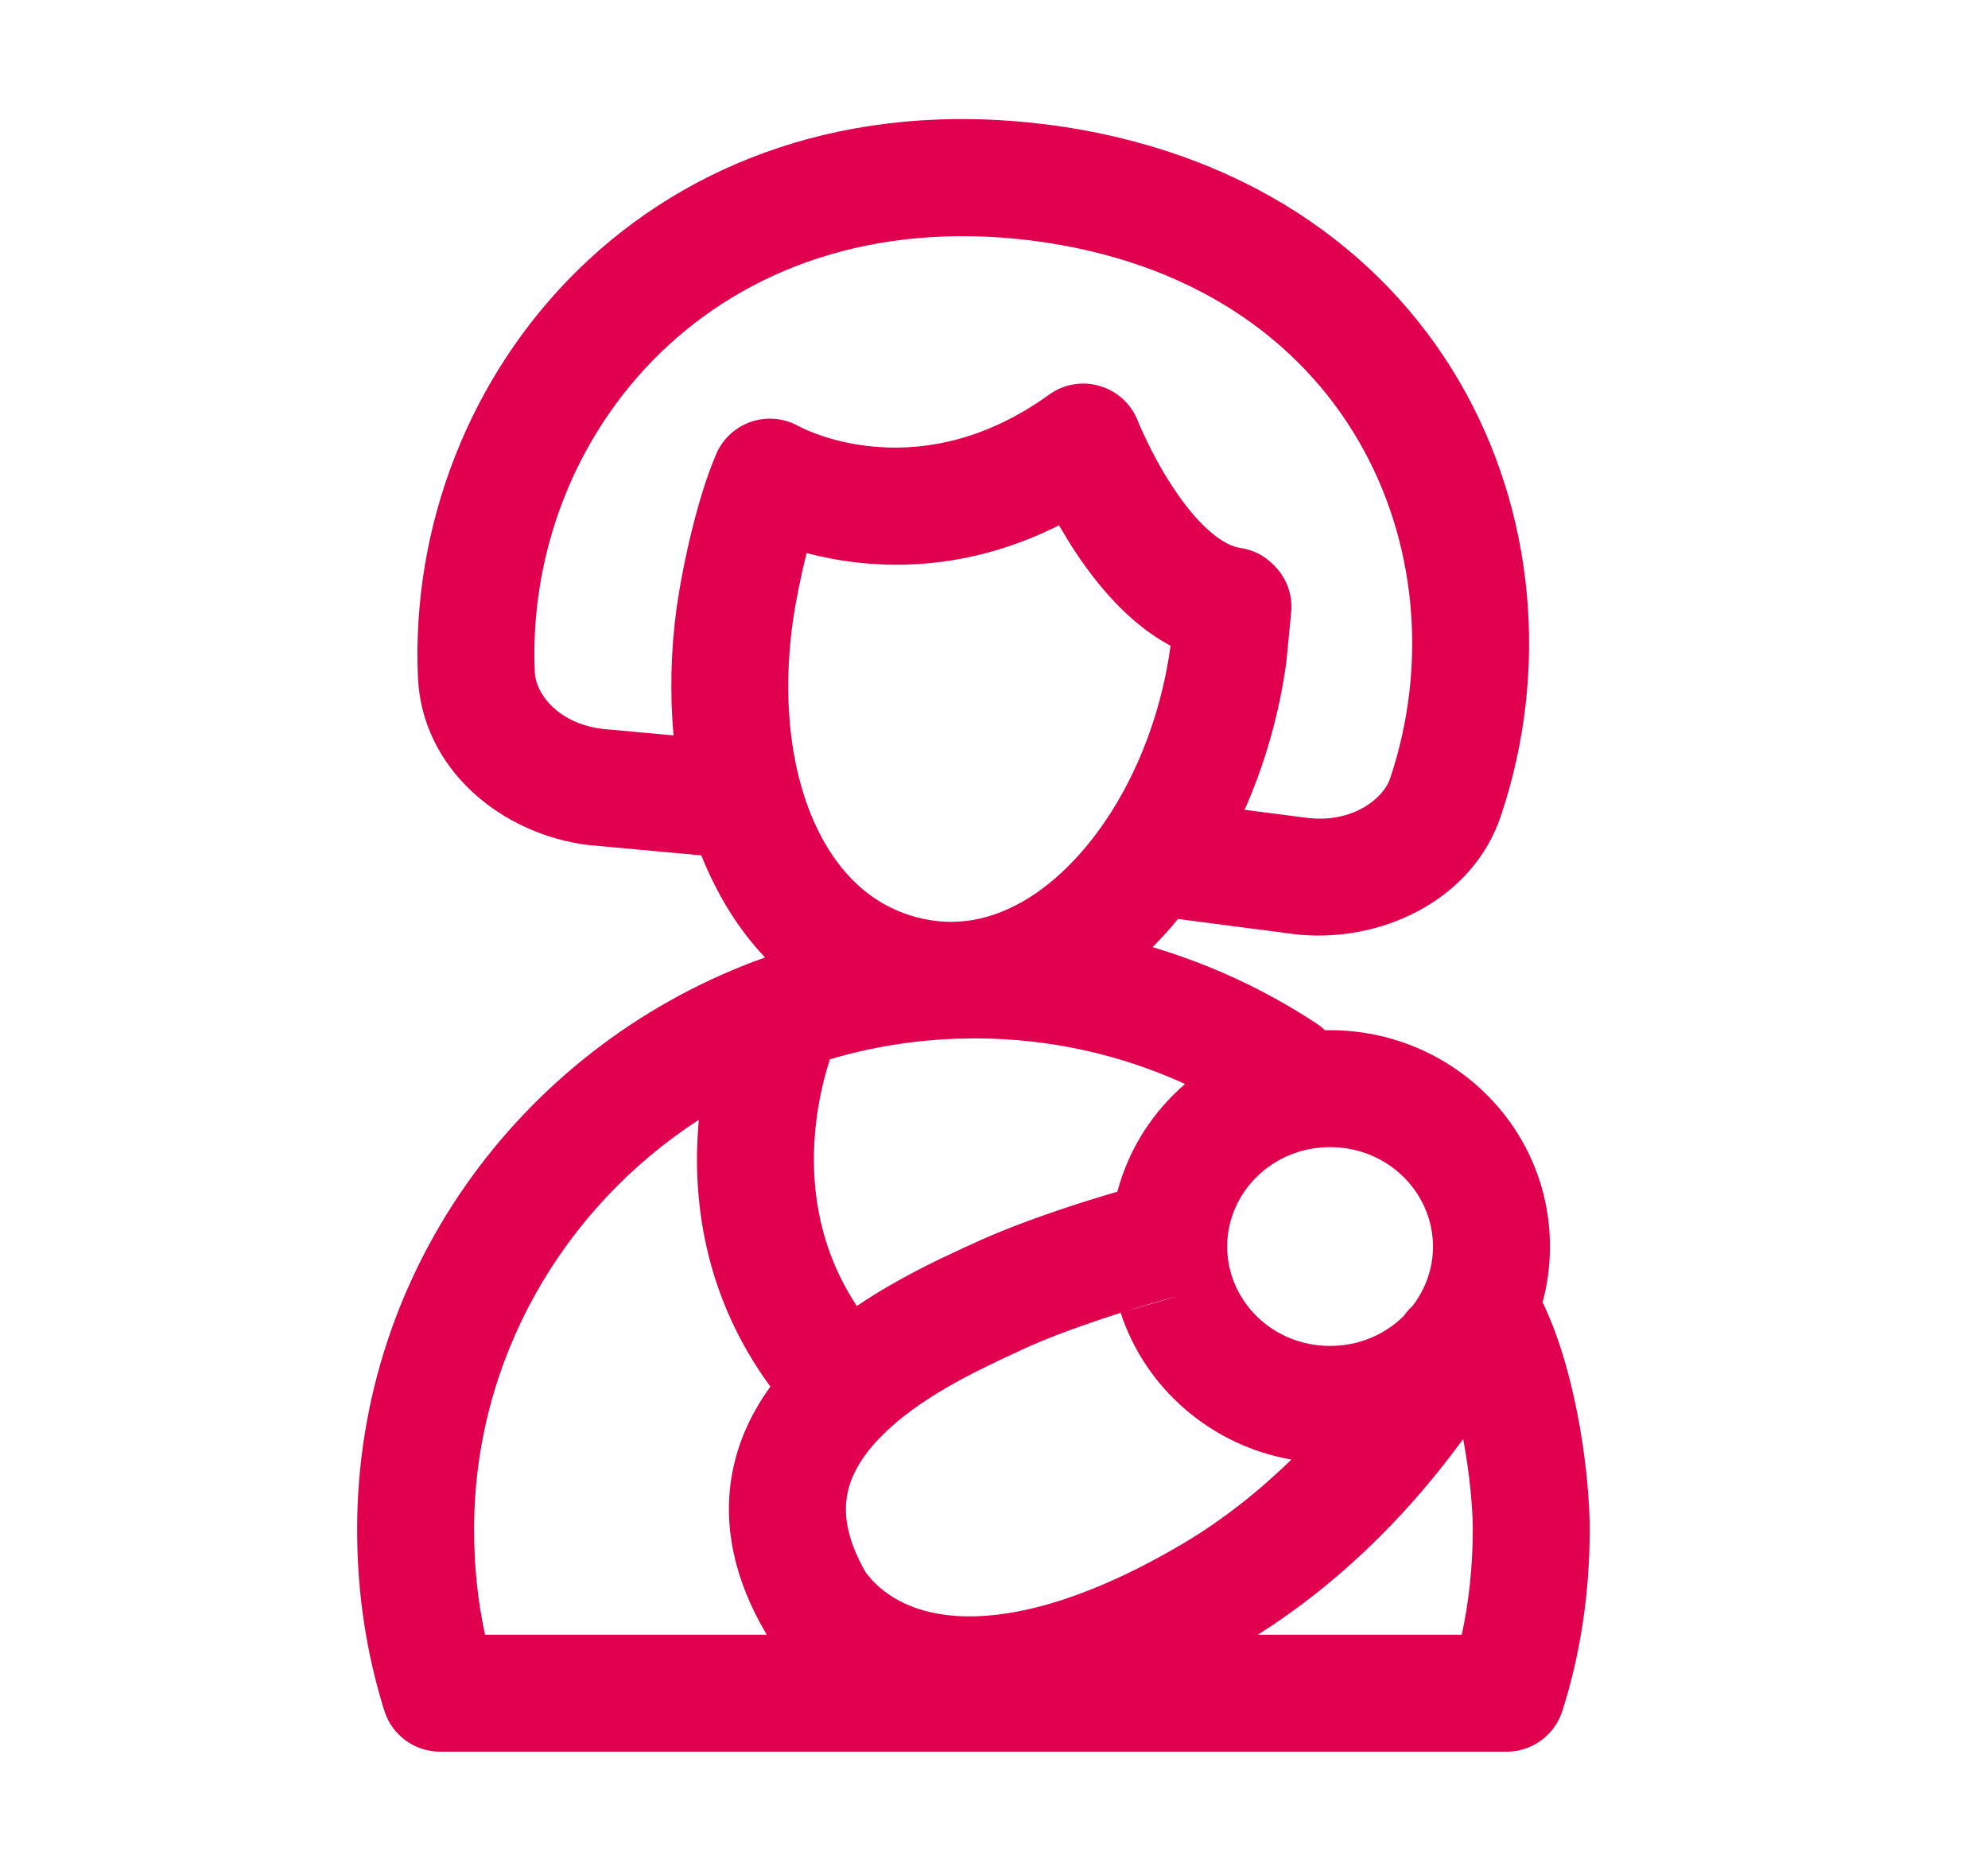<svg width="17" height="16" viewBox="0 0 17 16" fill="none" xmlns="http://www.w3.org/2000/svg">
<path fill-rule="evenodd" clip-rule="evenodd" d="M8.821 2.057C6.106 1.719 4.485 3.729 4.573 5.749L4.573 5.75C4.581 5.927 4.763 6.183 5.148 6.233L5.76 6.289C5.727 5.933 5.736 5.56 5.788 5.182L5.789 5.18C5.842 4.809 5.97 4.24 6.125 3.882C6.181 3.752 6.289 3.653 6.422 3.607C6.555 3.562 6.701 3.574 6.825 3.642C6.947 3.709 7.897 4.151 8.971 3.375C9.096 3.284 9.257 3.257 9.405 3.301C9.554 3.345 9.673 3.455 9.73 3.599L9.73 3.6C9.73 3.599 9.73 3.6 9.73 3.6L9.733 3.607C9.736 3.614 9.74 3.625 9.746 3.639C9.759 3.669 9.779 3.713 9.805 3.767C9.857 3.876 9.933 4.02 10.028 4.164C10.124 4.311 10.23 4.443 10.341 4.54C10.452 4.638 10.54 4.676 10.604 4.685C10.711 4.701 10.811 4.75 10.887 4.827L10.897 4.837C11.003 4.943 11.056 5.09 11.041 5.239L11.001 5.649C11.001 5.656 11 5.662 10.999 5.669C10.938 6.109 10.816 6.535 10.643 6.925L11.176 6.994C11.176 6.994 11.177 6.994 11.177 6.994C11.56 7.042 11.83 6.833 11.888 6.655L11.889 6.652C12.211 5.687 12.116 4.622 11.613 3.763C11.117 2.914 10.206 2.233 8.821 2.057ZM10.073 7.859C10.041 7.899 10.008 7.937 9.974 7.975C9.935 8.018 9.896 8.06 9.856 8.1C10.358 8.249 10.83 8.471 11.258 8.753C11.285 8.77 11.309 8.79 11.331 8.811C11.345 8.811 11.36 8.81 11.374 8.81C12.402 8.81 13.254 9.628 13.254 10.66C13.254 10.826 13.232 10.986 13.191 11.138C13.197 11.148 13.202 11.159 13.207 11.17C13.499 11.801 13.594 12.662 13.594 13.08C13.594 13.618 13.517 14.14 13.36 14.632C13.294 14.839 13.101 14.98 12.884 14.98H3.764C3.545 14.98 3.351 14.838 3.286 14.629C3.131 14.13 3.054 13.62 3.054 13.08C3.054 10.828 4.511 8.911 6.542 8.188C6.373 8.01 6.231 7.803 6.116 7.577C6.072 7.492 6.033 7.405 5.997 7.315L5.048 7.228C5.043 7.228 5.038 7.227 5.033 7.227C4.282 7.134 3.607 6.573 3.574 5.792C3.462 3.211 5.561 0.643 8.946 1.064L8.947 1.064C10.622 1.278 11.815 2.127 12.477 3.258C13.131 4.378 13.246 5.743 12.838 6.967C12.596 7.708 11.787 8.079 11.052 7.987L11.049 7.986L10.073 7.859ZM5.976 9.576C4.816 10.33 4.054 11.623 4.054 13.08C4.054 13.393 4.085 13.691 4.148 13.98H6.557C6.555 13.978 6.554 13.976 6.553 13.974C6.273 13.5 6.181 13.037 6.261 12.6C6.314 12.314 6.436 12.068 6.588 11.858C6.043 11.116 5.931 10.328 5.966 9.712C5.968 9.666 5.972 9.62 5.976 9.576ZM7.327 11.169C7.67 10.937 8.015 10.776 8.215 10.683C8.243 10.67 8.268 10.659 8.29 10.649C8.606 10.499 8.992 10.366 9.287 10.272C9.386 10.241 9.477 10.214 9.555 10.191C9.651 9.827 9.857 9.509 10.134 9.27C9.587 9.02 8.978 8.88 8.334 8.88C8.298 8.88 8.262 8.881 8.226 8.882C8.209 8.882 8.191 8.883 8.174 8.883C7.8 8.897 7.44 8.957 7.097 9.059C7.089 9.083 7.081 9.11 7.072 9.139C7.027 9.294 6.978 9.513 6.964 9.768C6.941 10.184 7.008 10.685 7.327 11.169ZM10.071 11.084L10.07 11.084L10.064 11.086L10.037 11.093C10.014 11.1 9.979 11.109 9.936 11.121C9.849 11.146 9.727 11.182 9.588 11.226C9.587 11.226 9.585 11.227 9.583 11.227C9.795 11.875 10.358 12.362 11.043 12.482C10.78 12.738 10.466 12.995 10.1 13.21C9.234 13.718 8.602 13.848 8.177 13.819C7.776 13.792 7.535 13.624 7.403 13.447C7.233 13.151 7.216 12.937 7.245 12.781C7.276 12.614 7.373 12.447 7.54 12.279C7.863 11.954 8.33 11.734 8.645 11.586C8.671 11.575 8.695 11.563 8.718 11.552C8.97 11.433 9.301 11.317 9.583 11.227M12.512 12.306C12.445 12.398 12.368 12.499 12.282 12.605C11.938 13.03 11.429 13.555 10.756 13.98H12.5C12.562 13.694 12.594 13.393 12.594 13.08C12.594 12.895 12.568 12.604 12.512 12.306ZM12.078 11.17C12.189 11.026 12.254 10.849 12.254 10.66C12.254 10.201 11.87 9.81 11.374 9.81C10.877 9.81 10.494 10.201 10.494 10.66C10.494 11.12 10.877 11.51 11.374 11.51C11.624 11.51 11.846 11.411 12.005 11.253C12.026 11.222 12.051 11.194 12.078 11.17ZM9.056 4.492C8.194 4.926 7.409 4.864 6.898 4.73C6.847 4.929 6.804 5.144 6.779 5.32C6.68 6.043 6.778 6.675 7.007 7.124C7.23 7.562 7.568 7.819 7.998 7.875C8.406 7.927 8.841 7.741 9.229 7.308C9.614 6.878 9.908 6.245 10.007 5.542L10.009 5.522C9.885 5.456 9.775 5.374 9.68 5.291C9.48 5.115 9.317 4.904 9.192 4.714C9.142 4.638 9.097 4.563 9.056 4.492Z" fill="#E0004D"/>
</svg>
